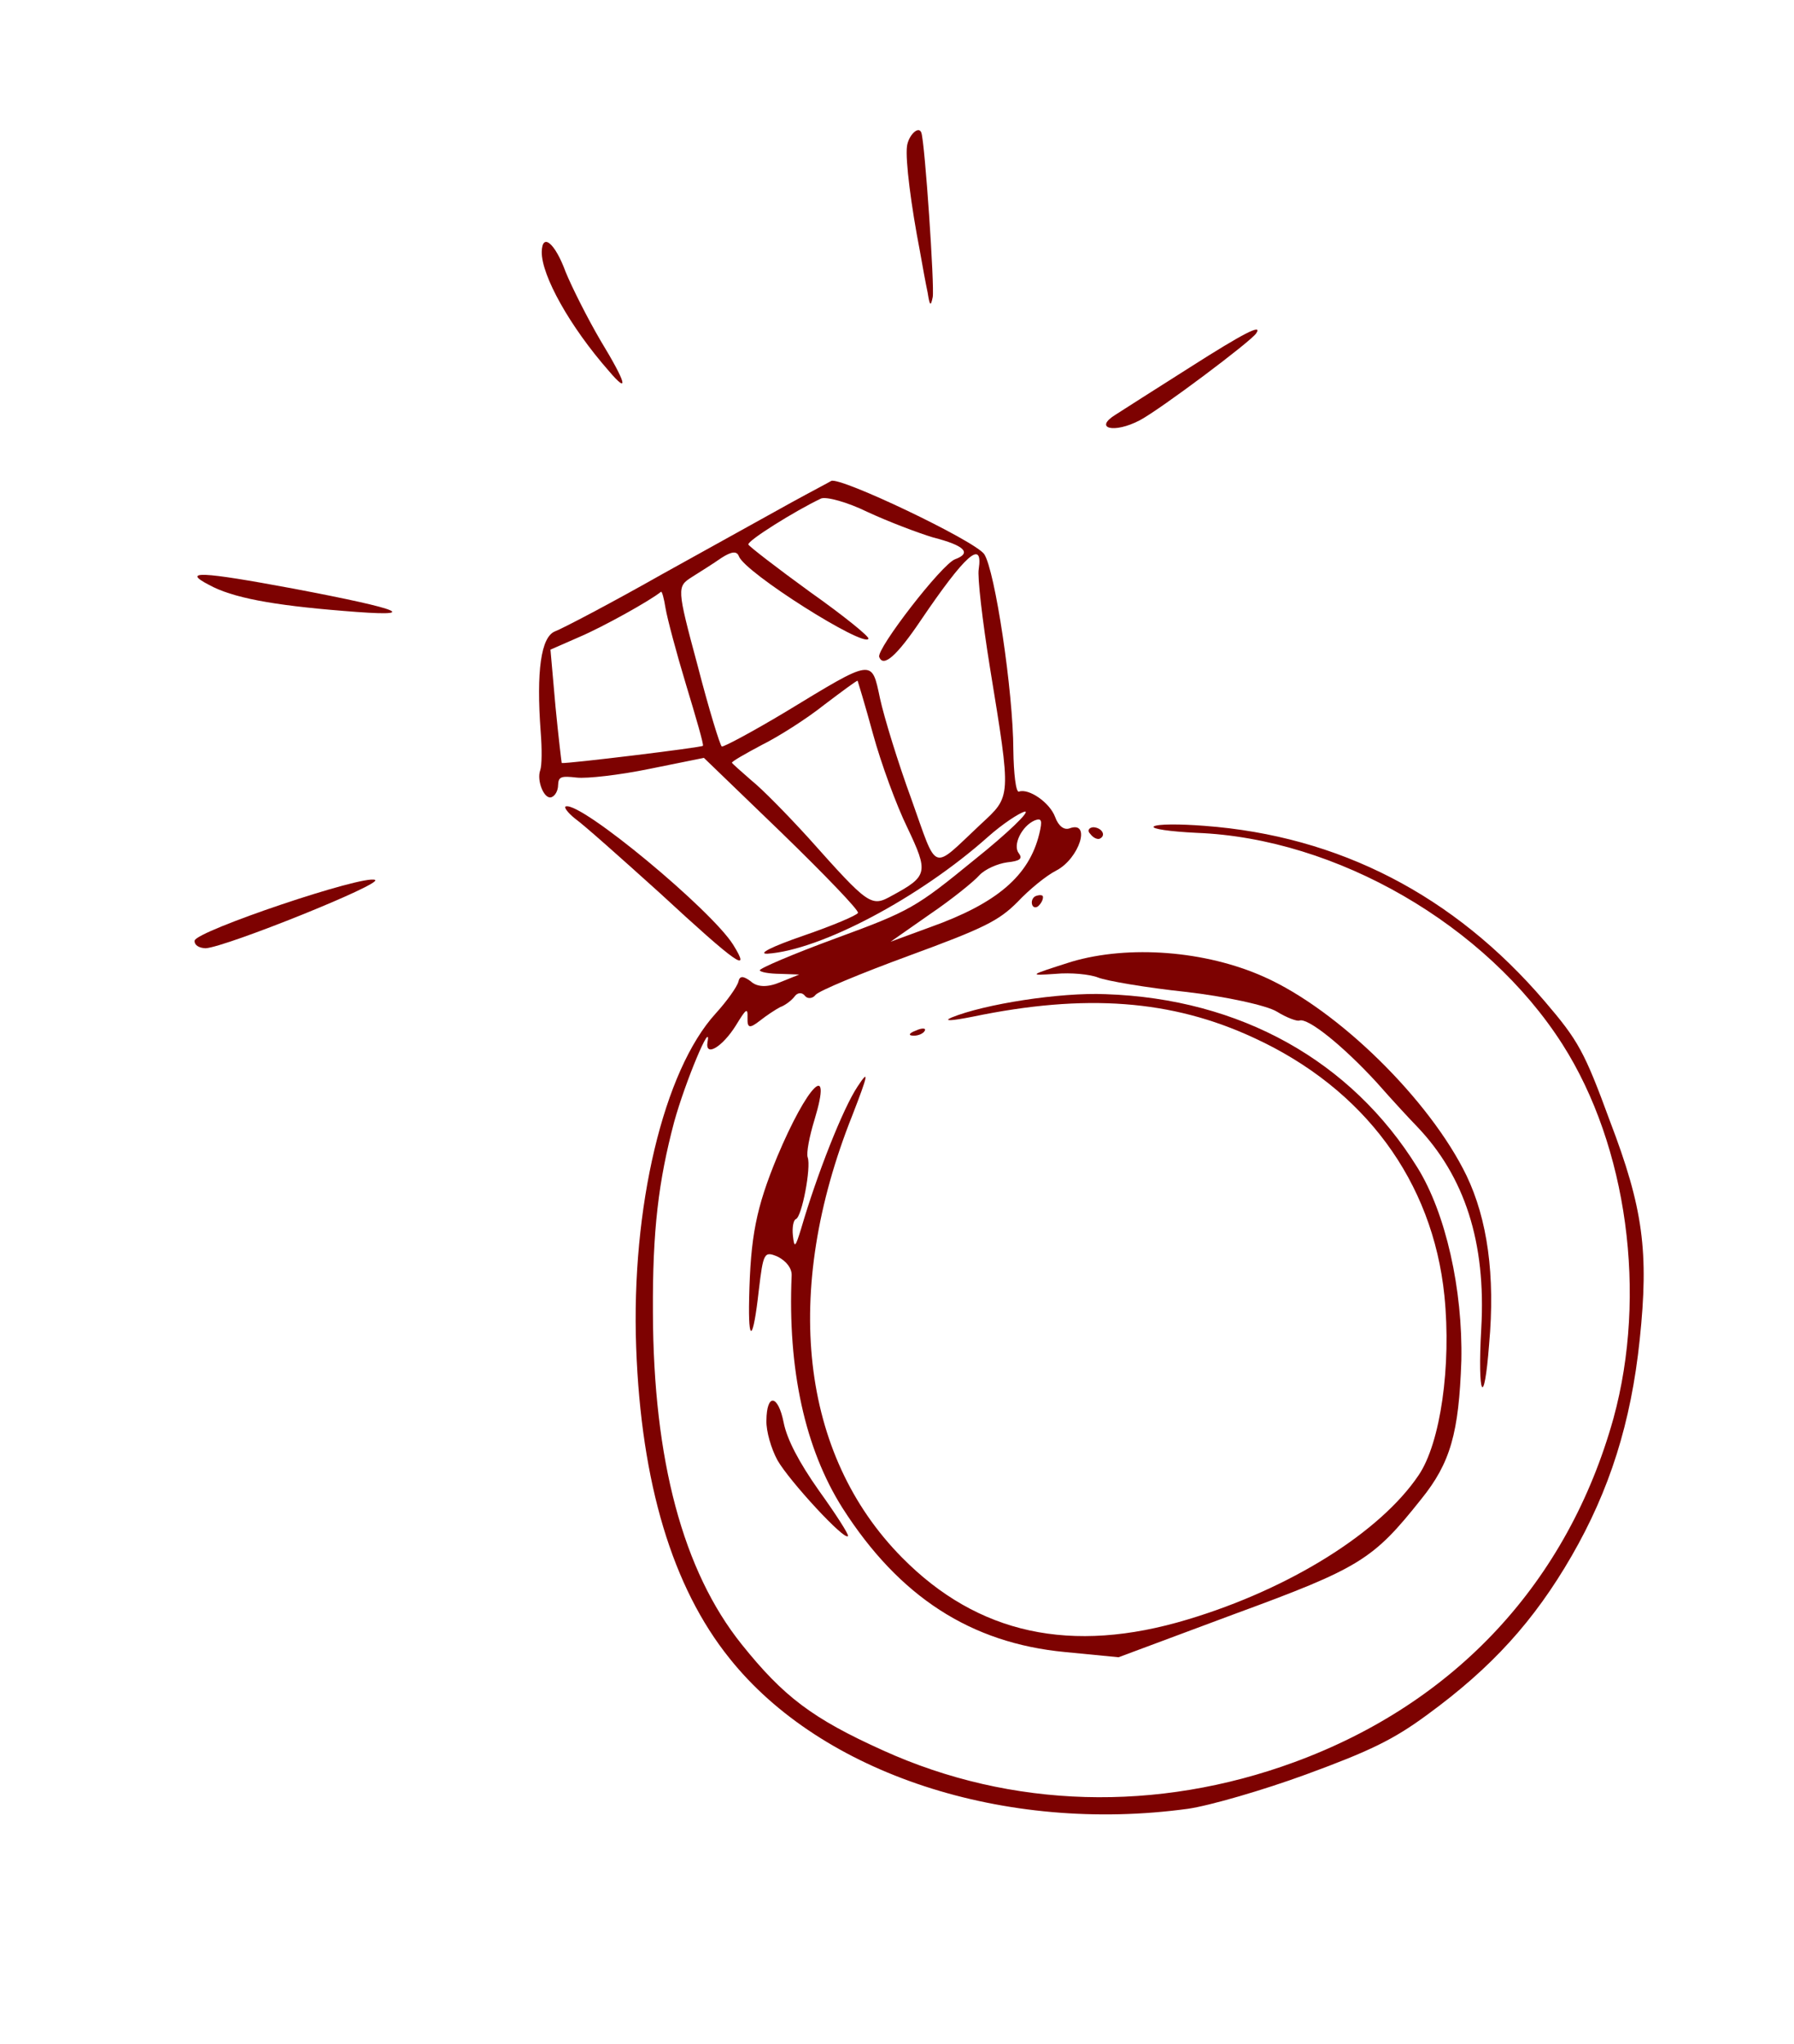 <?xml version="1.0" encoding="UTF-8"?> <svg xmlns="http://www.w3.org/2000/svg" width="165" height="188" viewBox="0 0 165 188" fill="none"><path d="M49.826 23.161C49.798 25.333 52.41 30.033 56.001 34.119C57.897 36.349 57.618 35.243 55.218 31.292C54.025 29.25 52.62 26.459 52.03 25.023C51.044 22.333 49.865 21.367 49.826 23.161Z" fill="#7D0201"></path><path d="M83.419 13.443C83.251 14.713 83.816 19.019 84.599 23.055C84.828 24.37 85.145 26.097 85.321 26.923C85.508 28.125 85.605 28.217 85.785 27.325C85.965 26.432 85.066 13.093 84.737 12.197C84.49 11.524 83.558 12.438 83.419 13.443Z" fill="#7D0201"></path><path d="M19.213 53.781C21.359 54.965 25.035 55.651 31.569 56.179C38.897 56.796 37.236 56.071 26.947 54.123C18.441 52.539 16.706 52.476 19.213 53.781Z" fill="#7D0201"></path><path d="M72.799 46.204C71.057 47.16 65.742 50.127 60.944 52.778C56.167 55.484 51.699 57.822 51.029 58.068C49.764 58.596 49.312 61.686 49.73 67.318C49.853 68.862 49.843 70.392 49.687 70.831C49.34 71.784 50.053 73.557 50.724 73.311C51.059 73.188 51.327 72.708 51.33 72.198C51.363 71.424 51.587 71.342 53.042 71.507C53.968 71.612 56.953 71.28 59.724 70.709L64.741 69.695L71.904 76.603C75.846 80.434 79.017 83.721 78.911 83.951C78.805 84.18 76.555 85.133 73.908 86.041C70.925 87.071 69.646 87.731 70.587 87.704C75.474 87.373 84.558 82.579 90.865 76.959C92.204 75.768 93.737 74.761 94.26 74.633C94.804 74.56 92.701 76.603 89.612 79.072C84.246 83.456 83.728 83.773 76.91 86.274C72.942 87.73 69.819 89.067 69.88 89.235C69.942 89.403 70.756 89.549 71.774 89.557L73.509 89.62L71.741 90.332C70.588 90.819 69.626 90.79 69.044 90.24C68.351 89.732 68.03 89.722 67.915 90.273C67.78 90.768 66.859 92.06 65.82 93.204C61.027 98.459 58.042 111.061 58.511 123.922C58.97 136.405 61.844 145.968 67.093 152.498C75.556 163.126 92.415 168.639 109.261 166.338C111.249 166.053 116.178 164.626 120.146 163.171C126.014 161.018 128.167 159.974 131.262 157.694C137.213 153.35 141.094 149.065 144.546 143.094C148.034 137.046 150.011 130.854 150.811 123.185C151.657 115.119 151.138 111.113 148.066 103.085C145.723 96.697 145.165 95.694 142.058 92.065C133.735 82.34 123.169 76.87 110.783 75.946C108.498 75.767 106.408 75.771 106.113 76.006C105.875 76.221 107.616 76.472 110.068 76.59C122.931 77.085 136.701 85.066 143.706 96.038C149.682 105.416 151.513 119.049 148.396 130.429C144.204 145.445 133.903 156.598 119.038 162.052C106.408 166.685 93.022 166.318 81.236 160.979C74.703 158.035 72.06 156.016 68.202 151.201C62.815 144.467 60.091 134.277 60.051 120.687C60.008 113.137 60.566 108.609 62.001 103.187C63.035 99.438 65.476 93.648 65.072 95.83C64.833 97.253 66.442 96.281 67.681 94.301C68.632 92.744 68.779 92.627 68.752 93.59C68.725 94.554 68.933 94.604 69.872 93.879C70.46 93.409 71.328 92.836 71.755 92.616C72.258 92.431 72.846 91.961 73.099 91.614C73.352 91.267 73.784 91.235 74.04 91.587C74.275 91.882 74.763 91.83 75.016 91.483C75.325 91.115 79.176 89.512 83.59 87.892C90.576 85.33 91.855 84.67 93.574 82.959C94.668 81.794 96.23 80.522 97.139 80.061C99.272 78.961 100.388 75.436 98.376 76.174C97.873 76.359 97.353 75.978 97.045 75.137C96.551 73.792 94.608 72.471 93.714 72.799C93.435 72.901 93.23 71.132 93.201 68.981C93.187 63.583 91.507 52.437 90.52 50.956C89.615 49.698 77.246 43.809 76.449 44.229C76.19 44.387 74.54 45.247 72.799 46.204ZM79.777 47.077C81.688 47.965 84.413 49 85.839 49.431C88.706 50.159 89.405 50.856 87.841 51.43C86.611 51.881 80.597 59.682 80.864 60.411C81.234 61.419 82.481 60.326 84.697 57.033C88.77 51.025 90.438 49.523 90.016 52.348C89.887 53.032 90.349 57.058 91.047 61.38C93.02 73.498 93.029 73.177 90.19 75.808C85.612 80.094 86.279 80.358 83.827 73.501C82.594 70.139 81.317 65.966 80.944 64.259C80.152 60.545 80.396 60.519 72.204 65.495C69.189 67.3 66.538 68.718 66.385 68.647C66.233 68.575 65.208 65.264 64.16 61.198C62.226 54.024 62.261 53.947 63.647 53.058C64.368 52.603 65.606 51.83 66.362 51.299C67.286 50.706 67.774 50.654 67.959 51.158C68.514 52.671 79.482 59.582 79.871 58.74C79.997 58.567 77.563 56.599 74.483 54.423C71.458 52.227 68.891 50.244 68.83 50.076C68.707 49.739 73.142 46.968 75.519 45.842C76.022 45.657 77.921 46.168 79.777 47.077ZM61.21 55.922C61.372 56.88 62.202 60.009 63.103 62.984C64.005 65.96 64.742 68.487 64.65 68.584C64.58 68.737 52.137 70.25 51.663 70.169C51.643 70.113 51.365 67.799 51.09 64.975L50.628 59.741L53.304 58.568C55.443 57.657 59.814 55.227 60.788 54.425C60.879 54.327 61.07 55.02 61.21 55.922ZM80.29 67.487C81.032 70.203 82.451 74.07 83.455 76.117C85.409 80.232 85.344 80.574 82.064 82.349C80.12 83.444 79.946 83.317 74.347 77.042C72.437 74.946 70.103 72.559 69.119 71.776C68.19 70.973 67.337 70.204 67.317 70.148C67.276 70.036 68.535 69.32 70.073 68.502C71.576 67.76 74.2 66.097 75.818 64.805C77.457 63.568 78.801 62.566 78.878 62.602C78.898 62.657 79.568 64.828 80.29 67.487ZM95.585 76.689C94.648 80.53 91.712 83.069 85.544 85.268L81.912 86.601L85.545 84.06C87.575 82.68 89.578 81.055 90.07 80.493C90.617 79.911 91.77 79.424 92.614 79.305C93.834 79.176 94.073 78.961 93.7 78.462C93.112 77.724 93.98 75.943 95.189 75.436C95.804 75.211 95.886 75.435 95.585 76.689Z" fill="#7D0201"></path><path d="M109.453 33.774C106.367 35.733 103.281 37.691 102.616 38.126C100.545 39.394 102.445 39.905 104.836 38.647C106.745 37.628 115.05 31.403 115.536 30.653C116.148 29.729 114.386 30.629 109.453 33.774Z" fill="#7D0201"></path><path d="M17.9 86.497C17.855 86.894 18.279 87.184 18.92 87.203C20.837 87.072 35.258 81.273 34.494 80.918C33.424 80.42 18.079 85.604 17.9 86.497Z" fill="#7D0201"></path><path d="M52.916 75.302C53.686 75.846 57.172 78.954 60.679 82.118C67.774 88.67 69.141 89.631 67.437 86.887C65.436 83.679 53.49 73.757 52.052 74.157C51.808 74.183 52.202 74.738 52.916 75.302Z" fill="#7D0201"></path><path d="M100.274 76.685C100.53 77.036 100.912 77.214 101.136 77.132C101.786 76.83 101.33 76.107 100.557 76.073C100.125 76.104 99.984 76.41 100.274 76.685Z" fill="#7D0201"></path><path d="M94.938 83.22C95.04 83.501 95.361 83.51 95.579 83.239C95.852 82.948 95.973 82.586 95.911 82.418C95.87 82.306 95.606 82.276 95.27 82.399C94.991 82.501 94.814 82.884 94.938 83.22Z" fill="#7D0201"></path><path d="M97.07 89.558C98.479 89.422 100.255 89.597 100.999 89.896C101.743 90.196 105.398 90.826 109.026 91.211C112.731 91.632 116.525 92.466 117.427 93.025C118.33 93.584 119.282 93.934 119.506 93.852C120.288 93.565 123.533 96.189 126.593 99.517C128.115 101.247 129.79 103.048 130.296 103.562C134.714 108.172 136.689 114.25 136.236 122.173C135.882 128.469 136.502 129.64 136.958 123.624C137.535 117.246 136.794 112.114 134.881 108.111C131.503 101.149 123.073 92.861 116.255 89.831C110.869 87.42 103.826 86.888 98.562 88.438C94.588 89.705 94.532 89.726 97.07 89.558Z" fill="#7D0201"></path><path d="M84.006 95.24C84.459 95.265 84.942 95.025 85.048 94.795C85.21 94.545 84.812 94.5 84.218 94.781C83.604 95.007 83.498 95.236 84.006 95.24Z" fill="#7D0201"></path><path d="M89.449 93.499C99.819 91.347 107.768 91.928 115.335 95.446C125.481 100.116 131.77 108.617 132.847 119.157C133.496 125.594 132.49 132.703 130.471 135.668C126.94 140.906 118.641 146.111 109.215 148.934C98.539 152.151 89.929 150.287 82.969 143.24C73.599 133.771 71.916 118.813 78.388 102.579C79.854 98.799 79.969 98.248 78.871 99.922C77.521 101.943 75.127 108.035 73.695 112.947C73.147 114.737 73.056 114.834 72.924 113.611C72.845 112.877 72.975 112.194 73.198 112.112C73.757 111.907 74.615 107.332 74.287 106.436C74.143 106.044 74.452 104.468 74.915 102.963C76.608 97.383 74.252 99.773 71.478 106.385C69.532 111.104 69.028 113.705 68.901 119.41C68.805 123.641 69.267 123.345 69.784 118.705C70.203 115.181 70.274 115.028 71.553 115.576C72.338 115.988 72.829 116.634 72.811 117.277C72.436 125.933 74.035 133.23 77.499 138.698C82.703 146.834 89.276 151.098 97.948 151.923L102.879 152.402L113.476 148.451C125.1 144.187 126.283 143.435 130.708 137.87C133.412 134.526 134.176 131.766 134.405 125.134C134.544 118.598 132.971 111.546 130.356 107.356C124.292 97.564 114.076 91.839 101.687 91.425C97.499 91.245 90.544 92.334 87.511 93.574C86.694 93.937 87.558 93.874 89.449 93.499Z" fill="#7D0201"></path><path d="M70.49 130.652C70.464 131.615 70.927 133.225 71.506 134.284C72.582 136.179 77.745 141.786 77.993 141.25C78.063 141.097 76.876 139.244 75.322 137.081C73.47 134.454 72.389 132.371 72.078 130.832C71.565 128.223 70.507 128.103 70.49 130.652Z" fill="#7D0201"></path></svg> 